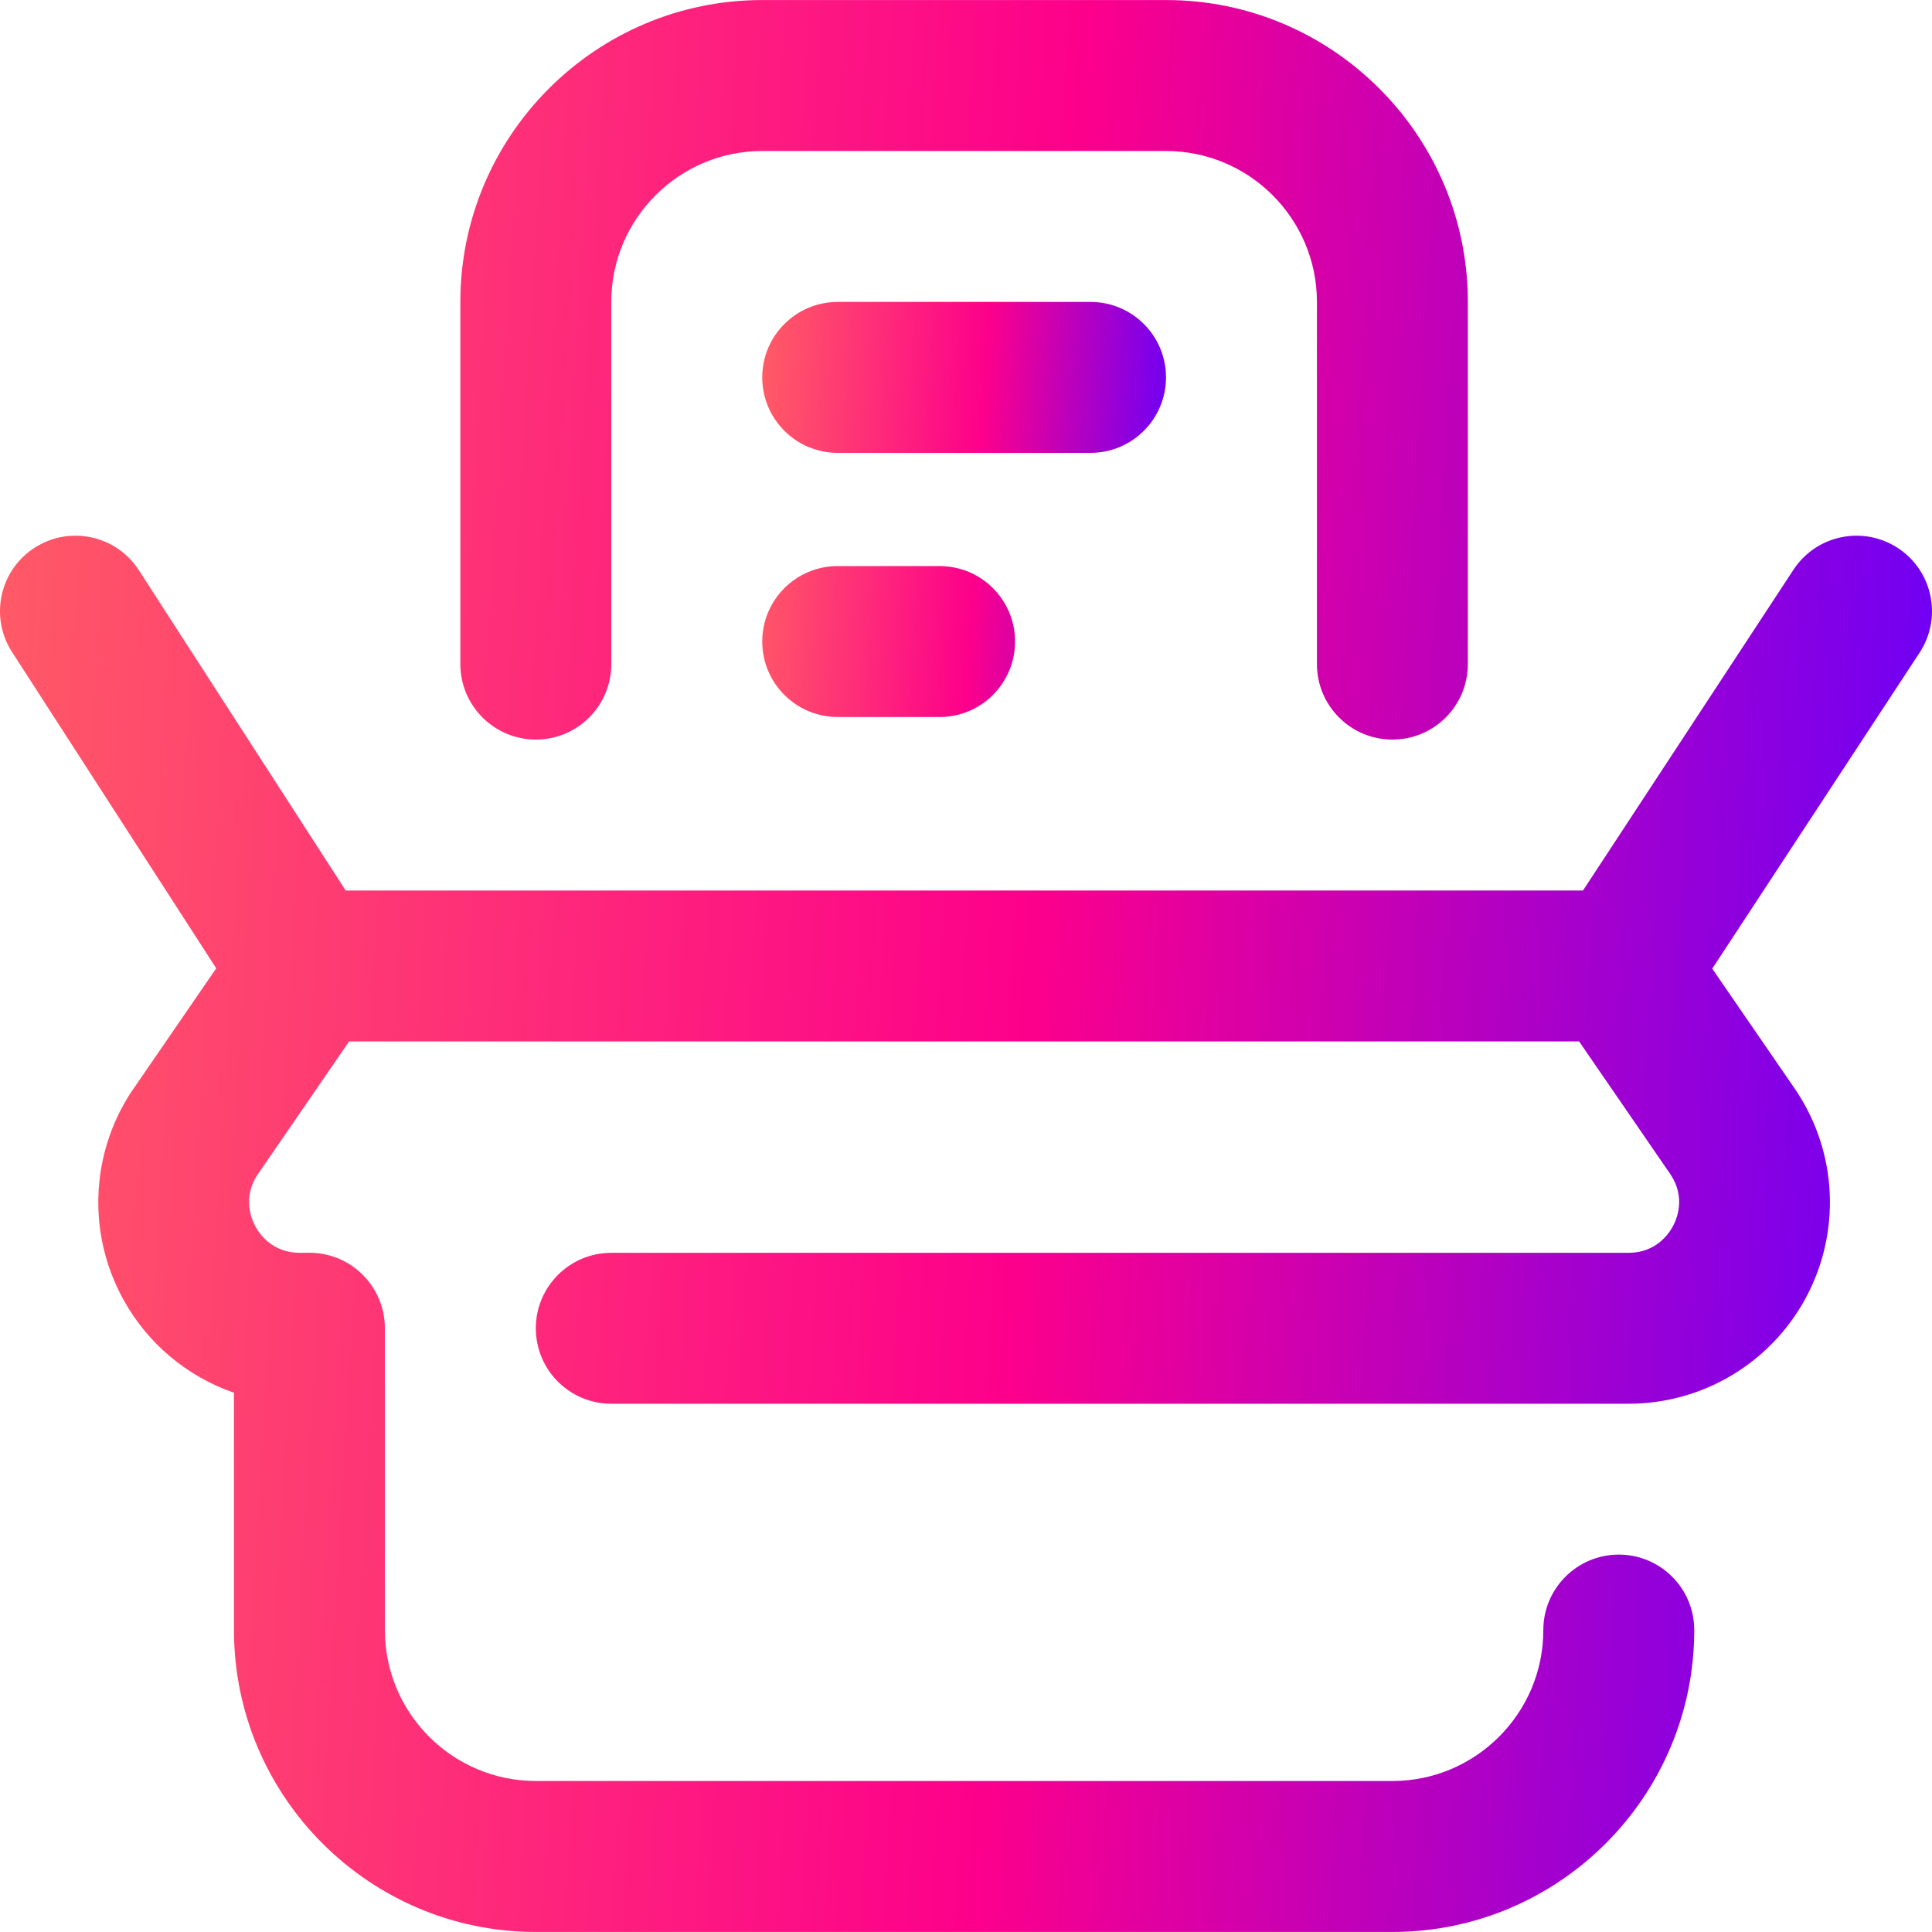<svg width="50" height="50" viewBox="0 0 50 50" fill="none" xmlns="http://www.w3.org/2000/svg">
<g clip-path="url(#clip0_1738_35)">
<path d="M36.035 19.14C34.956 19.14 34.082 18.265 34.082 17.186V7.814C34.082 5.66 32.33 3.908 30.176 3.908H19.727C17.573 3.908 15.82 5.66 15.82 7.814V17.187C15.82 18.265 14.946 19.14 13.867 19.14C12.789 19.14 11.914 18.265 11.914 17.187V7.814C11.914 3.506 15.419 0.001 19.727 0.001H30.176C34.483 0.001 37.988 3.506 37.988 7.814V17.187C37.988 18.265 37.114 19.14 36.035 19.14ZM49.118 14.184C48.216 13.592 47.005 13.844 46.414 14.746L40.968 23.046H8.946L3.594 14.758C3.009 13.851 1.8 13.591 0.894 14.176C-0.012 14.761 -0.273 15.97 0.313 16.877L5.596 25.06L3.41 28.241C3.399 28.257 3.389 28.272 3.378 28.288C2.342 29.893 2.266 31.932 3.18 33.609C3.812 34.77 4.846 35.626 6.055 36.044V42.186C6.055 46.494 9.56 49.999 13.867 49.999H36.035C40.343 49.999 43.847 46.494 43.847 42.186C43.847 41.108 42.973 40.233 41.894 40.233C40.816 40.233 39.941 41.108 39.941 42.186C39.941 44.34 38.189 46.092 36.035 46.092H13.867C11.713 46.092 9.961 44.34 9.961 42.186V34.374C9.961 33.853 9.753 33.353 9.383 32.987C9.017 32.624 8.523 32.421 8.008 32.421C8.002 32.421 7.751 32.423 7.751 32.423C7.055 32.42 6.721 31.945 6.61 31.741C6.5 31.538 6.284 31.007 6.648 30.426L9.035 26.952H40.867L43.246 30.413C43.62 30.996 43.405 31.532 43.294 31.737C43.183 31.943 42.848 32.423 42.144 32.423H15.82C14.742 32.423 13.867 33.297 13.867 34.376C13.867 35.455 14.742 36.329 15.82 36.329H42.144C44.063 36.329 45.82 35.281 46.732 33.593C47.643 31.905 47.556 29.86 46.503 28.256C46.495 28.244 46.488 28.233 46.48 28.221L44.313 25.069L49.68 16.889C50.271 15.987 50.02 14.776 49.118 14.184Z" fill="url(#paint0_linear_1738_35)"/>
<path d="M28.223 11.72H21.68C20.601 11.72 19.727 10.846 19.727 9.767C19.727 8.688 20.601 7.814 21.68 7.814H28.223C29.301 7.814 30.176 8.688 30.176 9.767C30.176 10.846 29.301 11.72 28.223 11.72ZM26.27 16.603C26.27 15.524 25.395 14.65 24.316 14.65H21.68C20.601 14.65 19.727 15.524 19.727 16.603C19.727 17.682 20.601 18.556 21.68 18.556H24.316C25.395 18.556 26.27 17.681 26.27 16.603Z" fill="url(#paint1_linear_1738_35)"/>
</g>
<defs>
<linearGradient id="paint0_linear_1738_35" x1="6.10352e-05" y1="0.001" x2="52.802" y2="3.16" gradientUnits="userSpaceOnUse">
<stop stop-color="#FF5C65"/>
<stop offset="0.531" stop-color="#FD008B"/>
<stop offset="1" stop-color="#6500FC"/>
</linearGradient>
<linearGradient id="paint1_linear_1738_35" x1="19.727" y1="7.814" x2="30.763" y2="8.456" gradientUnits="userSpaceOnUse">
<stop stop-color="#FF5C65"/>
<stop offset="0.531" stop-color="#FD008B"/>
<stop offset="1" stop-color="#6500FC"/>
</linearGradient>
<clipPath id="clip0_1738_35">
<rect width="50" height="50" fill="white"/>
</clipPath>
</defs>
</svg>
